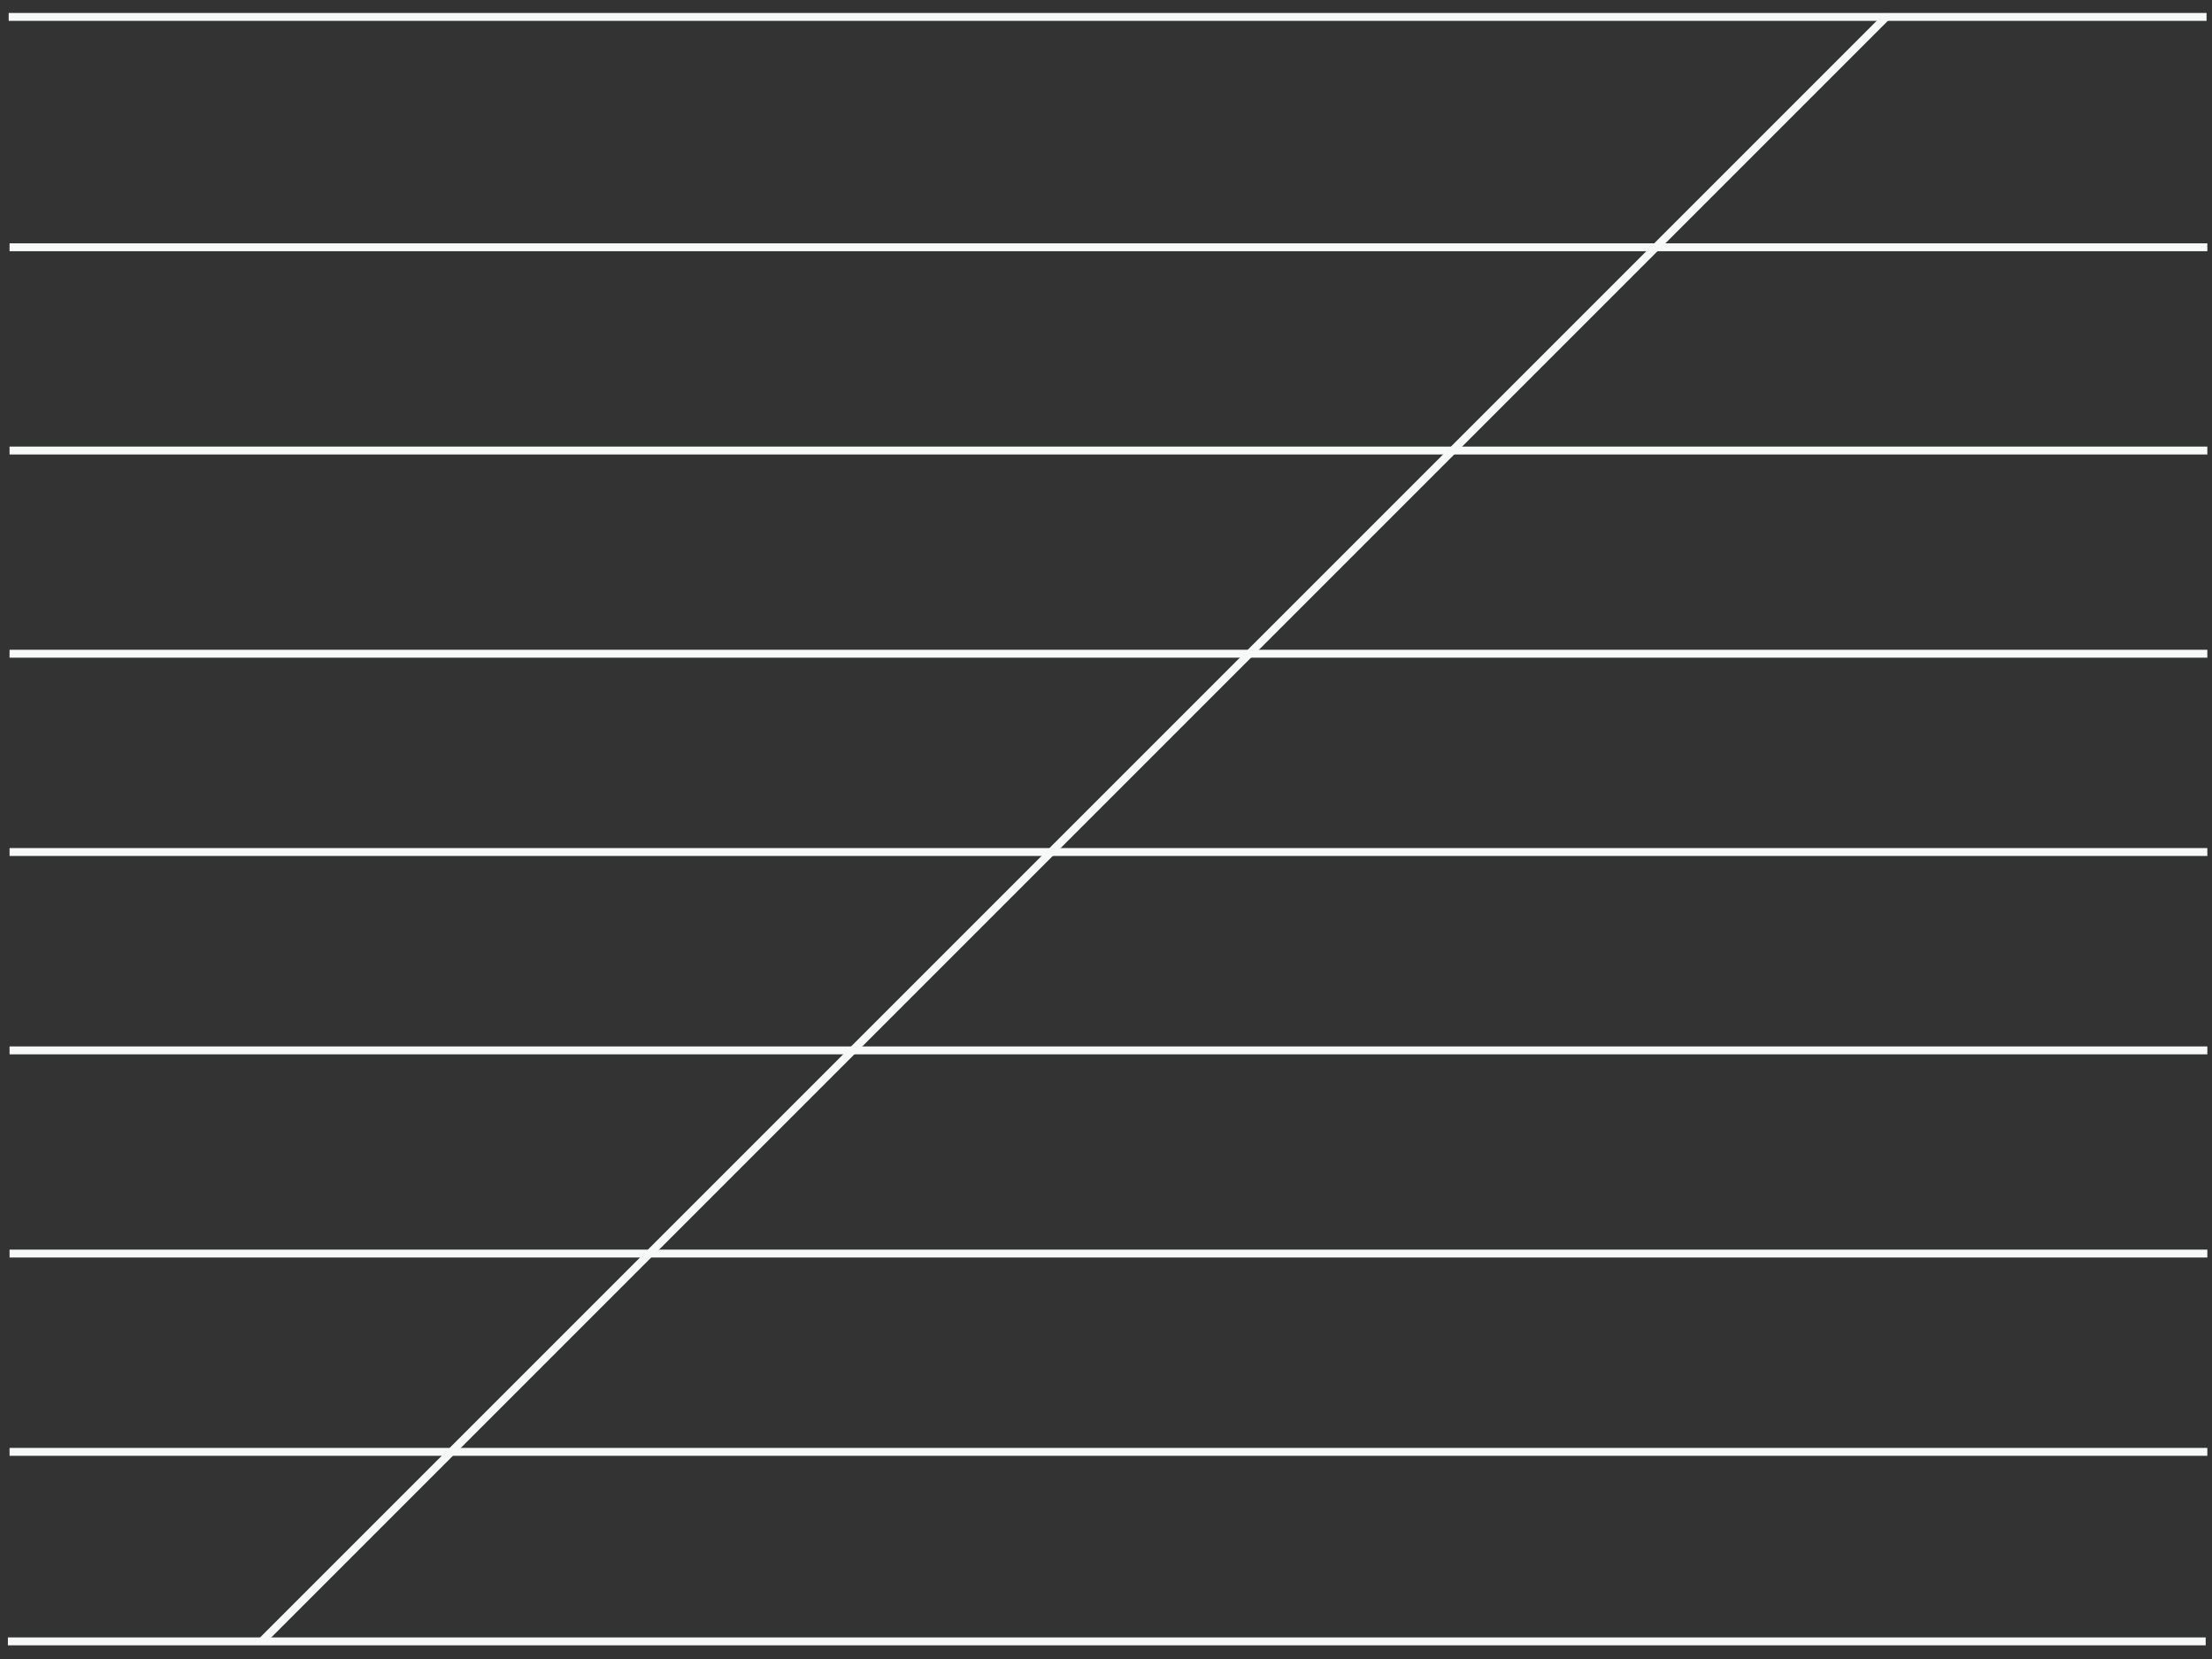 <svg width="280" height="210" viewBox="0 0 280 210" fill="none" xmlns="http://www.w3.org/2000/svg">
<rect x="0" y="0" width="280" height="210" fill="#333333" stroke="none"/>
<path d="M1.1 2.14H279.31" stroke="#F7F8F8" stroke-miterlimit="10"/>
<path d="M1.21 31.3H279.41" stroke="#F7F8F8" stroke-miterlimit="10"/>
<path d="M1.21 57.03H279.41" stroke="#F7F8F8" stroke-miterlimit="10"/>
<path d="M1.21 82.75H279.41" stroke="#F7F8F8" stroke-miterlimit="10"/>
<path d="M1.21 107.85H279.41" stroke="#F7F8F8" stroke-miterlimit="10"/>
<path d="M1.21 132.96H279.41" stroke="#F7F8F8" stroke-miterlimit="10"/>
<path d="M1.21 158.68H279.41" stroke="#F7F8F8" stroke-miterlimit="10"/>
<path d="M1.21 183.78H279.41" stroke="#F7F8F8" stroke-miterlimit="10"/>
<path d="M1 207.77H279.2" stroke="#F7F8F8" stroke-miterlimit="10"/>
<path d="M33.14 207.76L238.9 2" stroke="#F7F8F8" stroke-miterlimit="10"/>
</svg>
